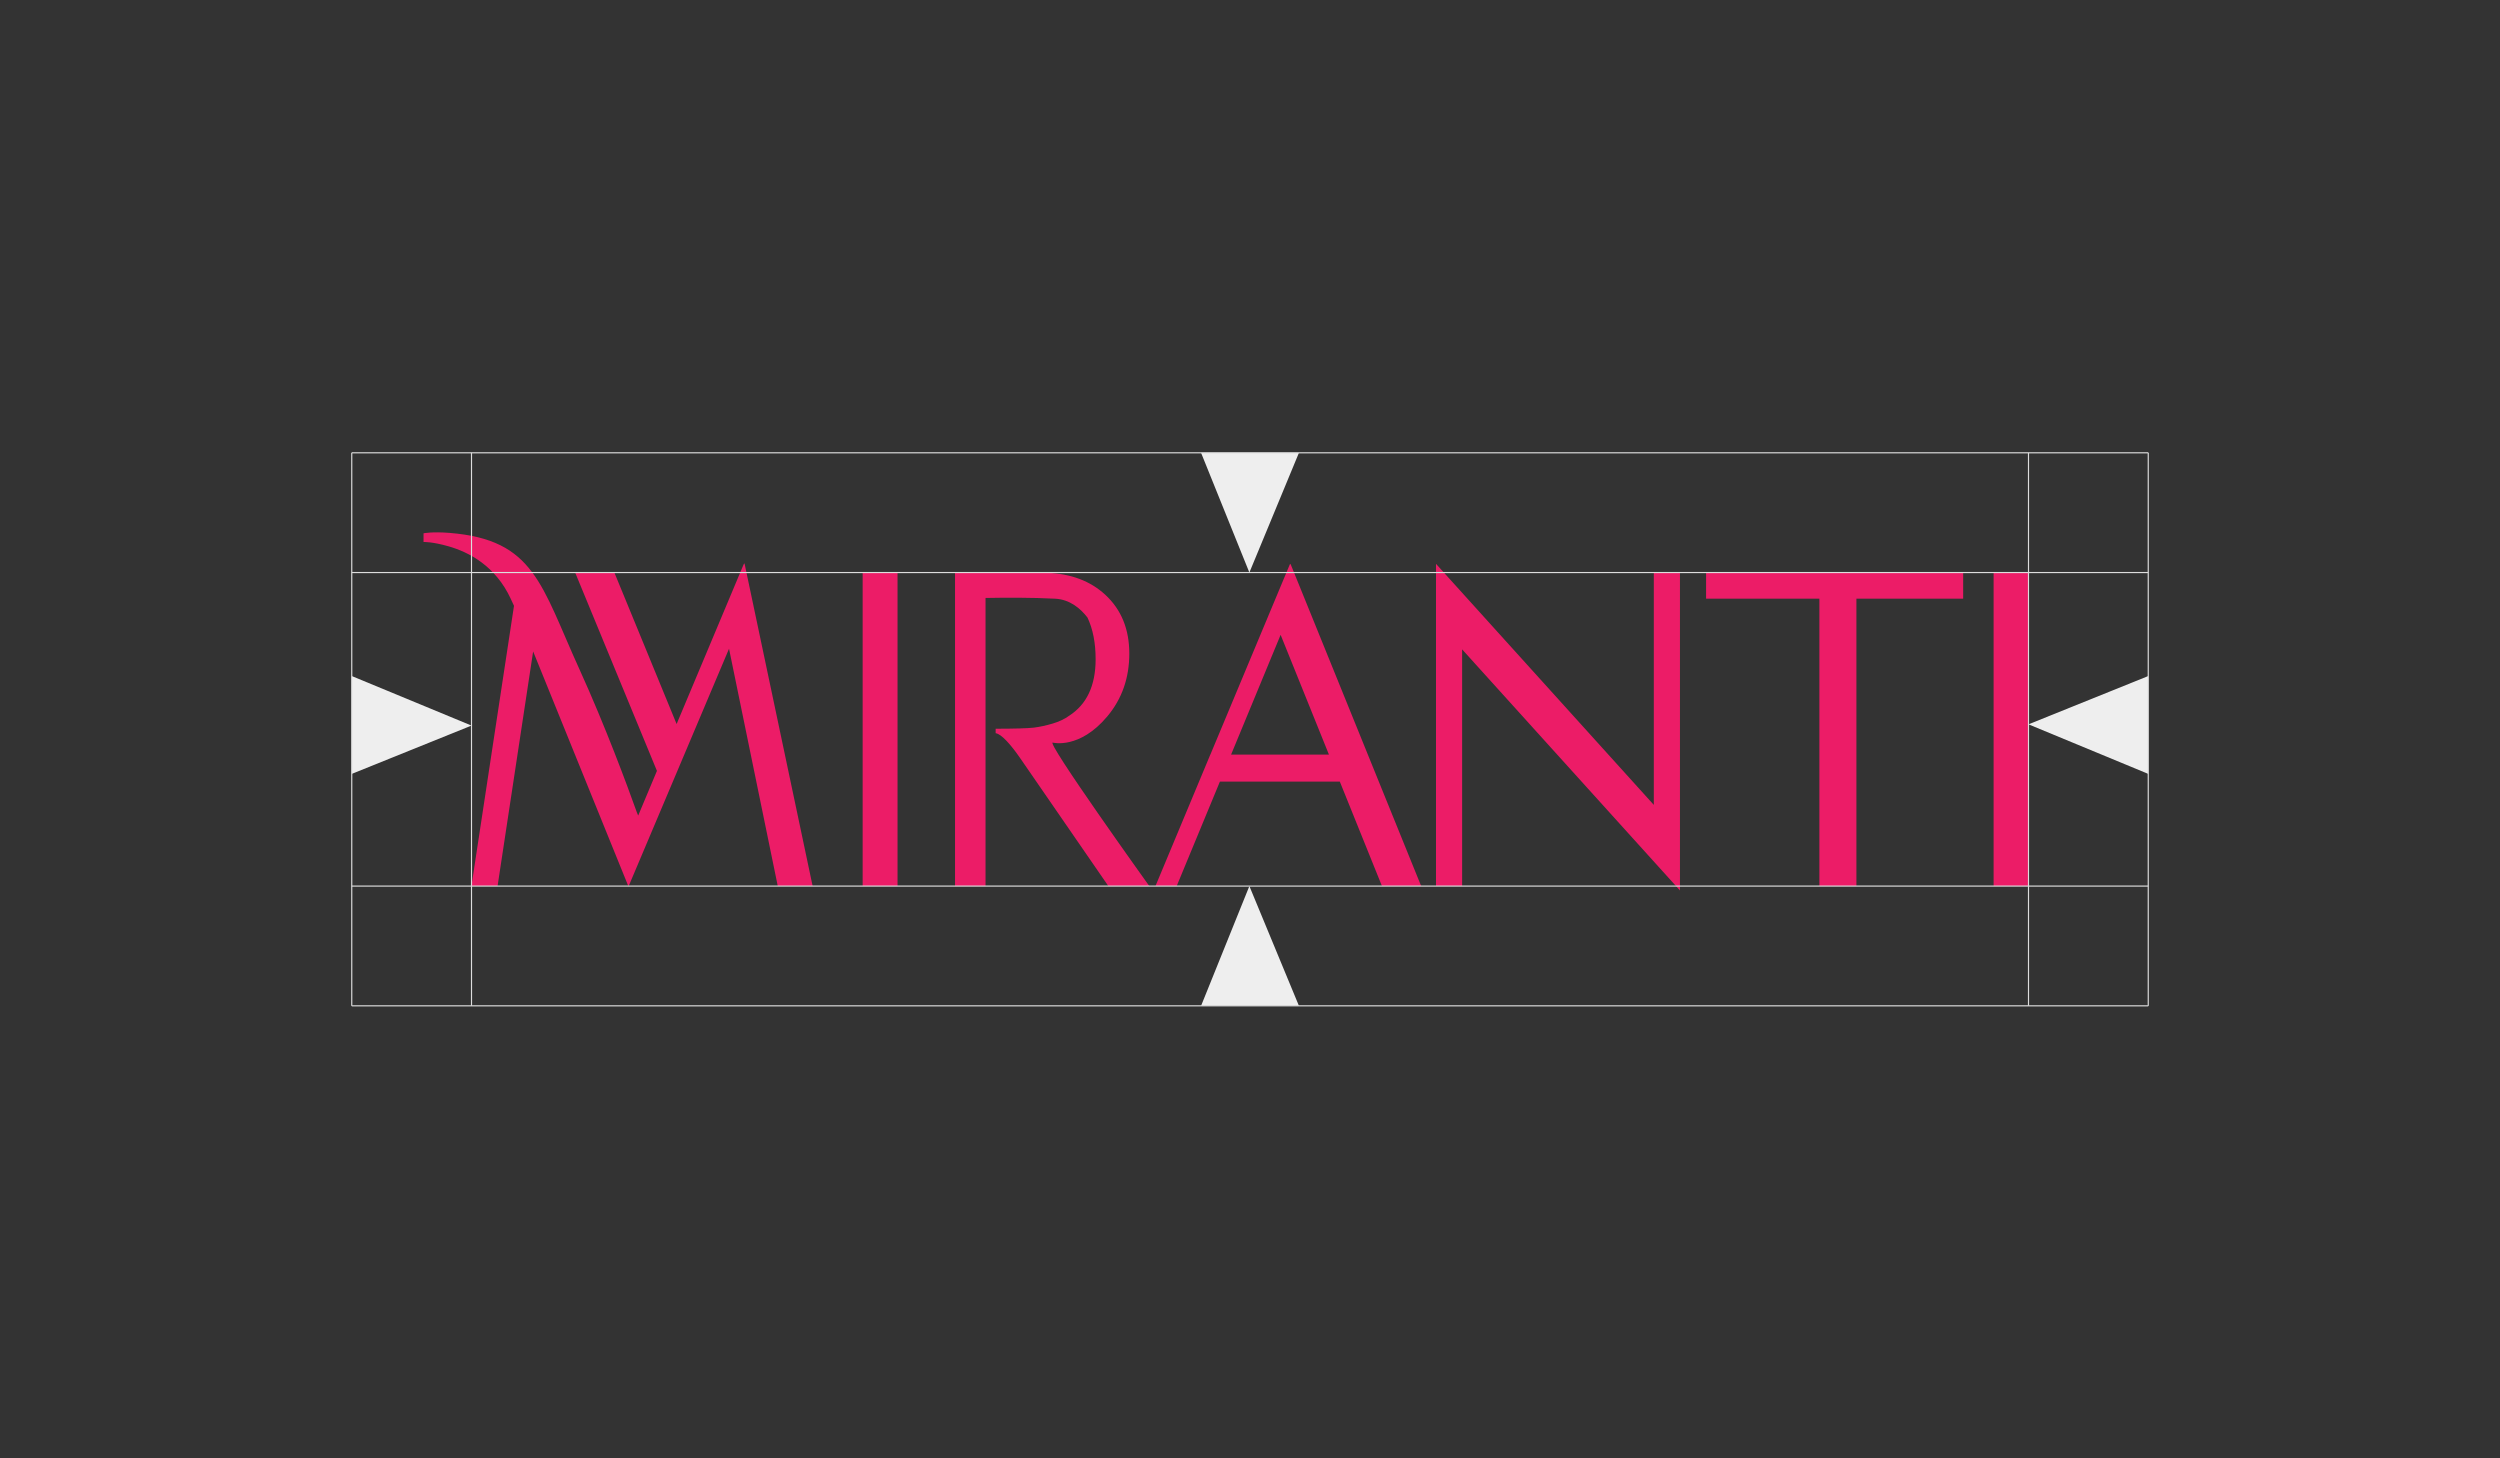 <?xml version="1.0" encoding="UTF-8"?>
<svg xmlns="http://www.w3.org/2000/svg" viewBox="0 0 1080 630">
  <rect x="0" y="0" width="1080" height="630" fill="#333333" stroke="none"/>
  <defs>
    <style>
      .cls-1 {
        fill: #ec1c67;
      }

      .cls-2 {
        fill: none;
        stroke: #ddd;
        stroke-miterlimit: 10;
        stroke-width: .5px;
      }

      .cls-3 {
        isolation: isolate;
      }

      .cls-4 {
        mix-blend-mode: multiply;
      }

      .cls-5 {
        fill: #eee;
      }
    </style>
  </defs>
  <g class="cls-3">
    <g id="Layer_1" data-name="Layer 1">
      <path class="cls-1" d="M454.9,320.82s11.48,2.96,23.46-11.34c6.33-7.56,9.5-16.6,9.5-27.14s-3.46-19-10.37-25.39c-6.44-5.96-14.84-9.1-25.15-9.51-.14-.06-.24-.09-.24-.09h-26.35s-13.18,0-13.18,0v135.45h13.18v-124.48c8.43-.16,20.15-.22,30.11.32,6.34.34,10.88,4.19,13.93,8.14,2.34,4.96,3.52,10.95,3.52,18,0,11.37-3.81,19.51-11.44,24.42-1.94,1.42-4.33,2.55-7.17,3.39-2.85.84-5.53,1.42-8.05,1.74-2.52.32-9.04.48-16.53.48v1.94c2.45.26,6.61,5.01,10.47,10.58,11.51,16.63,38.23,55.46,38.23,55.46h17.69s-45.61-63.63-41.62-61.97ZM861.24,247.34v135.45h15.07v-135.45h-15.07ZM714.45,347.72l-94.1-104.14v139.21h11.29v-102.26l94.1,104.14v-137.33h-11.29v100.38ZM321.41,243.89l-.06-.32-29.05,69.21-26.9-65.45h-16.94l35.34,85.69-8.1,19.31c-.18-.44-.37-.91-.57-1.38-3.96-11.07-13.59-37.18-24.77-61.74-16.68-36.62-19.48-56.02-56.07-58.99-7.61-.62-11.32.17-11.32.17v3.76s3.64-.19,10.8,1.86c8.89,2.54,20.31,8.53,26.84,22.59.5,1.08.97,2.1,1.44,3.12l-18.38,121.04h11.29l15.36-101.34,41.1,101.34.09-.28.1.28,43.34-102.5,21.05,102.5h15.06l-29.45-139.53-.21.64ZM737.03,247.34v11.29h48.94v124.16h16v-124.16h46.12v-11.29h-111.05ZM557.4,243.86l-.1-.28-34.42,82.4h-.02l-23.71,56.81h9.17l18.68-45.14h51.8l18.21,45.14h16.94l-56.46-139.21-.09.28ZM531.83,325.98l21.4-51.73,20.87,51.73h-42.27ZM372.67,382.79h15.07v-135.45h-15.07v135.45Z"/>
      <g class="cls-4">
        <g>
          <polygon class="cls-5" points="539.73 247.34 518.86 195.61 561.14 195.61 539.73 247.34"/>
          <polygon class="cls-5" points="539.73 382.79 518.86 434.52 561.14 434.52 539.73 382.79"/>
        </g>
        <polygon class="cls-5" points="203.69 313.45 151.96 334.32 151.96 292.05 203.69 313.45"/>
        <polygon class="cls-5" points="876.31 312.91 928.04 292.05 928.04 334.32 876.31 312.91"/>
        <g>
          <g>
            <line class="cls-2" x1="928.04" y1="247.34" x2="151.96" y2="247.34"/>
            <line class="cls-2" x1="928.04" y1="434.52" x2="151.96" y2="434.52"/>
            <line class="cls-2" x1="928.04" y1="195.61" x2="151.96" y2="195.61"/>
            <line class="cls-2" x1="928.04" y1="382.79" x2="151.96" y2="382.79"/>
          </g>
          <g>
            <line class="cls-2" x1="203.69" y1="195.61" x2="203.69" y2="434.52"/>
            <line class="cls-2" x1="151.96" y1="195.61" x2="151.96" y2="434.52"/>
            <line class="cls-2" x1="876.31" y1="195.61" x2="876.31" y2="434.52"/>
            <line class="cls-2" x1="928.04" y1="195.61" x2="928.04" y2="434.52"/>
          </g>
        </g>
      </g>
    </g>
  </g>
</svg>